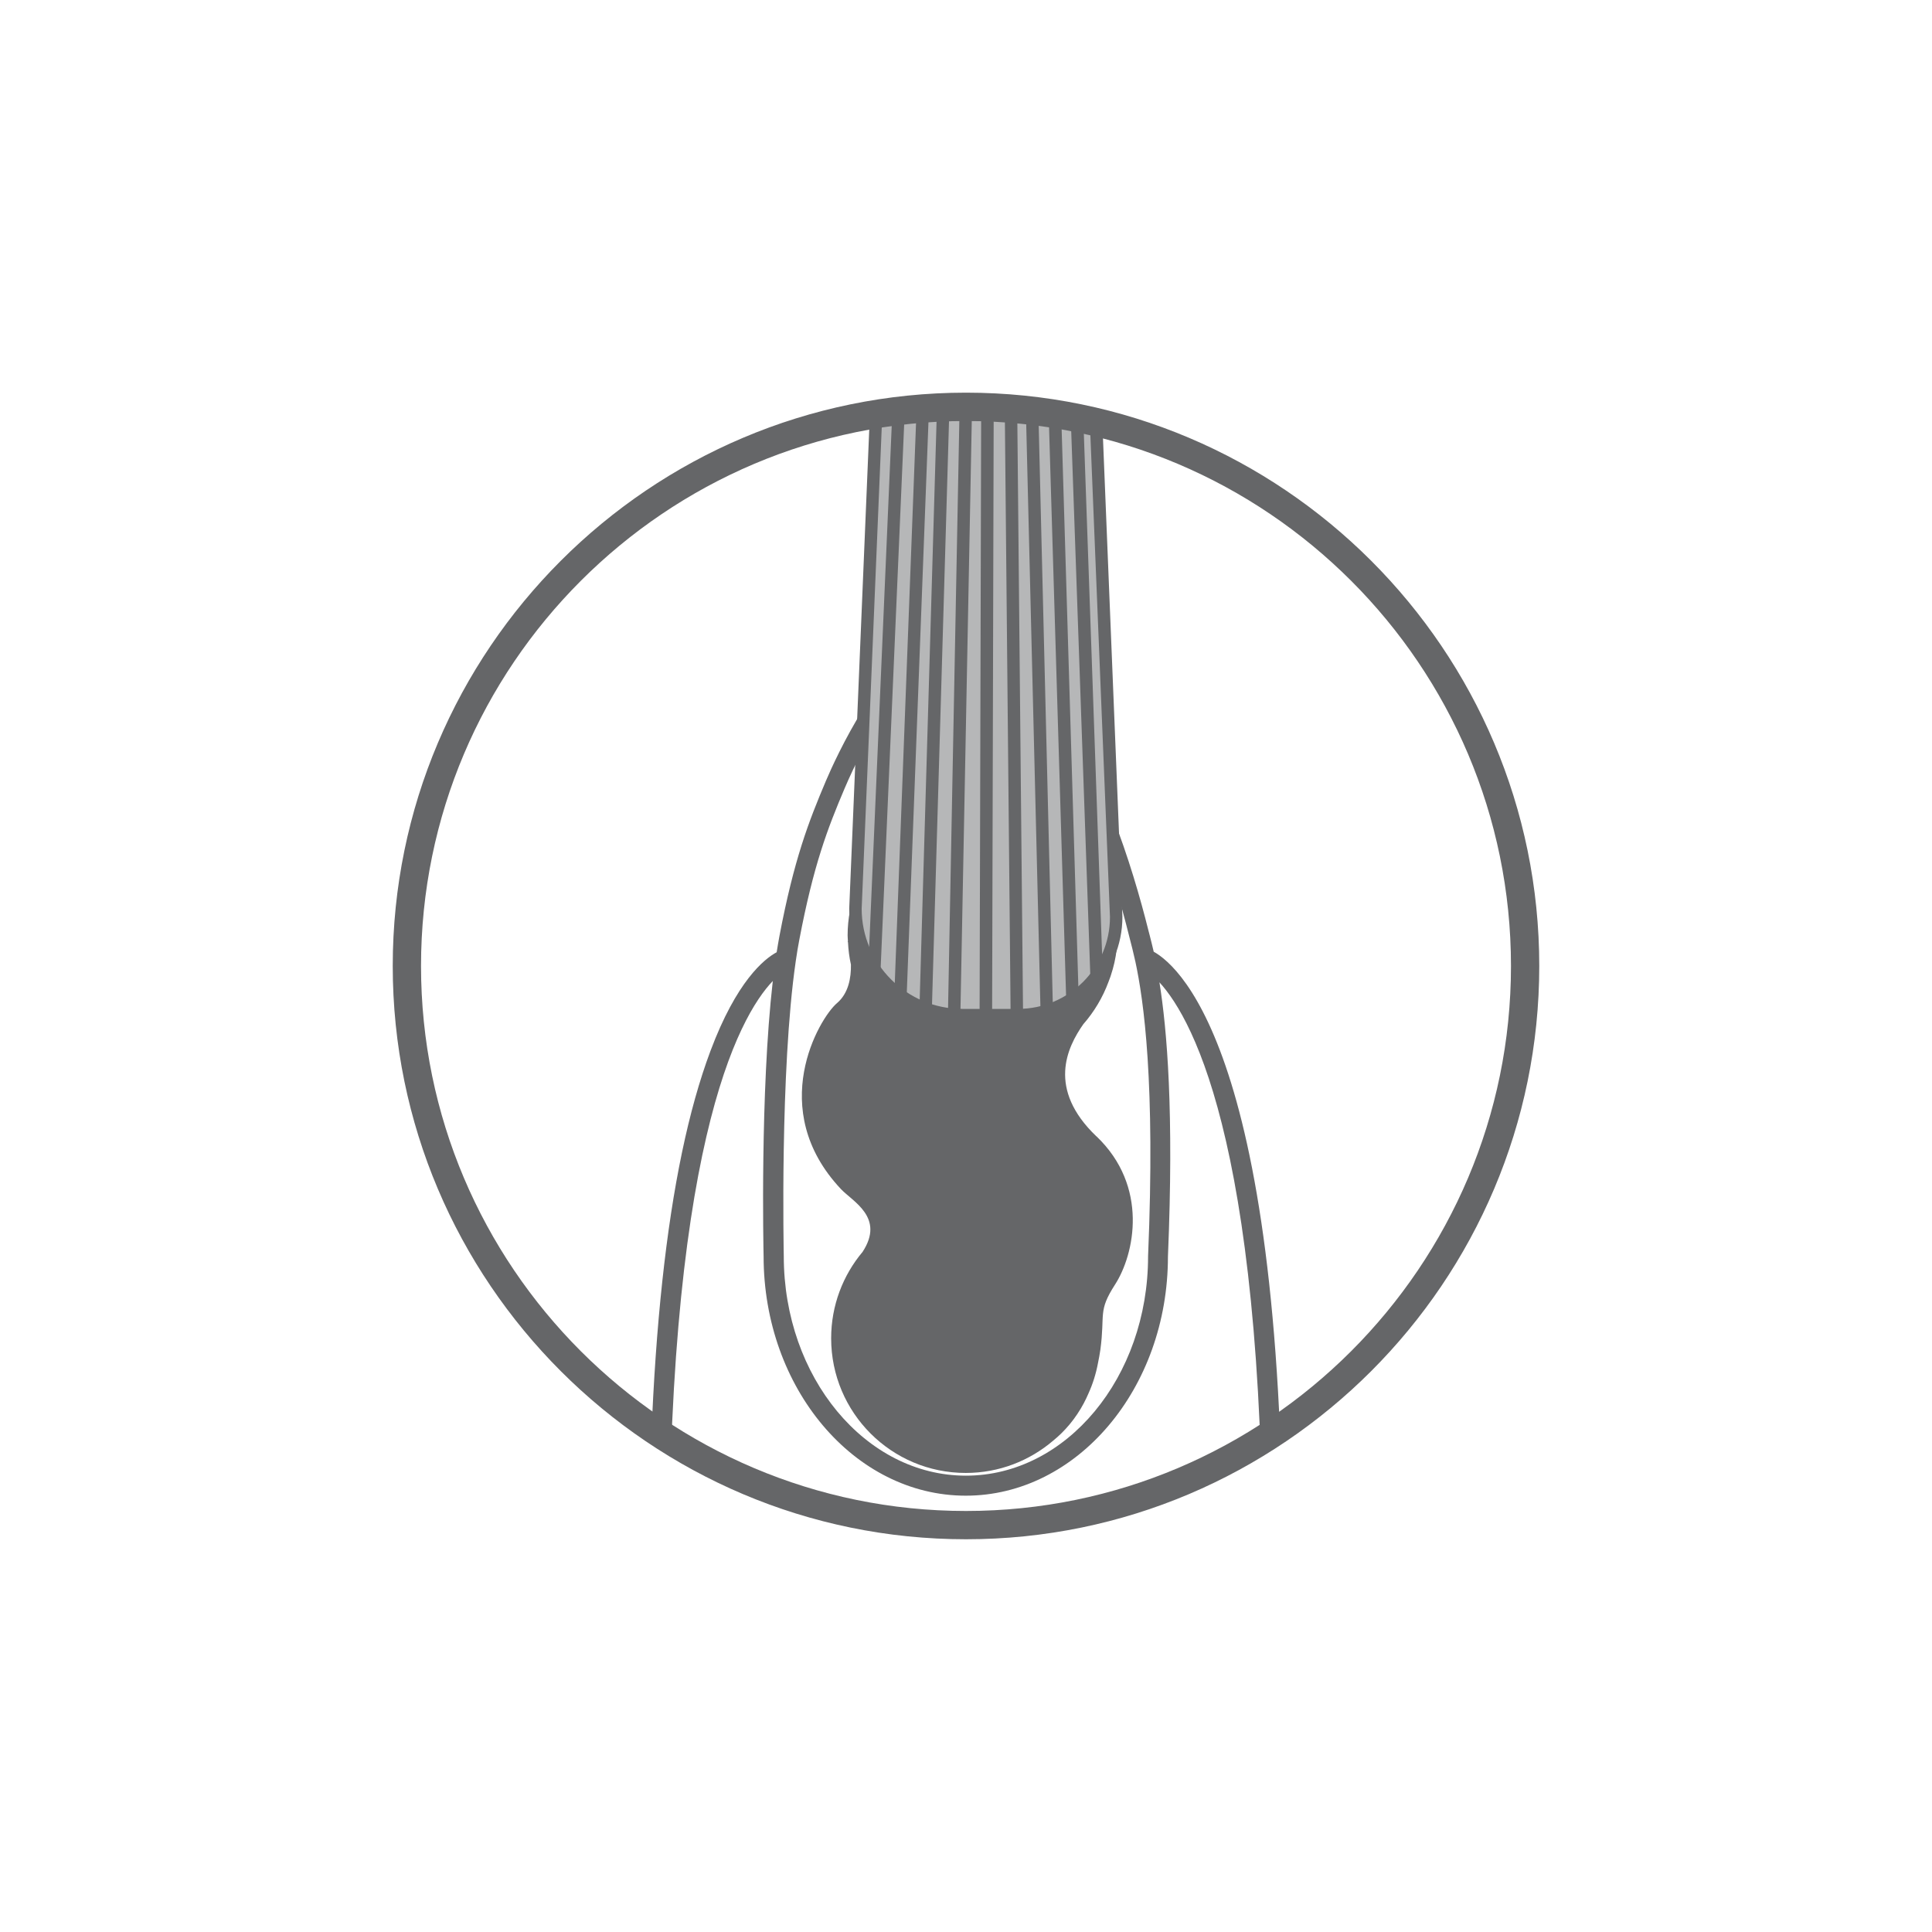 <svg viewBox="0 0 250 250" xmlns:xlink="http://www.w3.org/1999/xlink" xmlns="http://www.w3.org/2000/svg" id="a"><defs><style>.d{fill:none;}.e,.f{fill:#656668;}.f{opacity:.47;}.g{clip-path:url(#b);}</style><clipPath id="b"><circle r="72.45" cy="125" cx="125" class="d"></circle></clipPath></defs><g class="g"><path d="M113.64,47.01h27.89l2.91,71.64c0,7.01-5.68,12.7-12.7,12.7h-7.24c-7.62,0-13.8-6.18-13.8-13.8l2.94-70.54Z" class="f"></path><path d="M113.64,46.21h27.89c.43,0,.78.34.8.77l2.91,71.64c0,7.47-6.05,13.53-13.5,13.53h-7.24c-8.05,0-14.61-6.55-14.61-14.6l2.95-70.57c.02-.43.37-.77.8-.77ZM140.76,47.82h-26.35l-2.91,69.77c0,7.13,5.83,12.96,13,12.96h7.24c6.56,0,11.89-5.33,11.89-11.89l-2.88-70.84Z" class="e"></path><path d="M139.13,46.54c.43,0,.79.34.81.77l2.76,78.7c.01.44-.33.82-.78.83h-.03c-.43,0-.79-.34-.81-.77l-2.76-78.7c-.01-.44.33-.82.78-.83h.03Z" class="e"></path><path d="M136.31,46.2c.43,0,.79.34.81.78l2.46,82.15c.01.44-.34.81-.78.83h-.03c-.43,0-.79-.34-.81-.78l-2.46-82.15c-.01-.44.34-.81.78-.83h.03Z" class="e"></path><path d="M133.4,46.2c.43,0,.8.35.81.78l2.03,83.27c.01.44-.34.81-.78.82h-.02c-.43,0-.8-.35-.81-.78l-2.03-83.27c-.01-.44.34-.81.78-.82h.02Z" class="e"></path><path d="M119.63,46.2h.03c.44.02.79.39.77.83l-3.1,81.65c-.02.44-.29.79-.83.77-.44-.02-.79-.39-.77-.83l3.1-81.65c.02-.43.37-.77.8-.77Z" class="e"></path><path d="M122.22,46.2h.02c.44.01.8.38.78.83l-2.42,83.01c-.02.43-.37.78-.81.78h-.02c-.44-.01-.8-.38-.78-.83l2.42-83.01c.02-.43.37-.78.81-.78Z" class="e"></path><path d="M127.79,46.2h0c.44,0,.81.36.81.81l-.22,83.95c0,.44-.36.8-.81.8h0c-.44,0-.81-.36-.81-.81l.22-83.95c0-.44.36-.8.81-.8Z" class="e"></path><path d="M107.74,28.12c.44,0,.81.36.81.8v15.54c0,.83.68,1.51,1.51,1.51h35.04c.83,0,1.51-.68,1.51-1.51v-15.54c0-.44.36-.8.81-.8s.81.36.81.8v15.54c0,1.72-1.4,3.12-3.12,3.12h-35.04c-1.72,0-3.12-1.4-3.12-3.12v-15.54c0-.44.36-.8.81-.8Z" class="e"></path><path d="M125.08,46.2h.02c.44,0,.8.37.79.82l-1.61,83.93c-.01.44-.41.89-.82.79-.44,0-.8-.37-.79-.82l1.61-83.93c.01-.44.37-.79.81-.79Z" class="e"></path><path d="M116.54,46.2h.04c.44.02.78.4.76.84l-3.38,78.14c-.02.43-.37.77-.8.77h-.04c-.44-.02-.78-.4-.76-.84l3.38-78.14c.02-.43.37-.77.8-.77Z" class="e"></path><path d="M130.76,46.2c.44,0,.8.35.81.8l.81,83.91c0,.44-.36.81-.8.81h0c-.44,0-.8-.35-.81-.8l-.81-83.91c0-.44.36-.81.8-.81h0Z" class="e"></path><path d="M141.88,147.05c-6.44-6.15-3.78-11.55-1.7-14.52,1.4-1.6,2.51-3.45,3.26-5.48.09-.23.17-.46.26-.7.02-.05.04-.1.05-.16.7-2.09,1.08-4.57.68-7.33-.11,6.91-5.74,12.49-12.68,12.49h-7.24c-7.62,0-13.8-6.18-13.8-13.8l.11-2.66c-.72,1.92-1.14,3.98-1.14,6.15,0,.25.03.49.04.74l-.03.02s.02.06.04.15c.05.98.17,1.94.38,2.87.03,1.7-.31,3.72-1.81,4.99-2.31,1.97-9.22,13.7.51,24.05,1.53,1.63,5.72,3.67,2.81,8.13-2.54,3.03-4.07,6.93-4.07,11.19,0,9.62,7.8,17.42,17.42,17.42,4.32,0,8.26-1.58,11.31-4.18,1.44-1.17,2.87-2.77,4.01-4.93,0,0,0,0,0-.01.19-.36.37-.73.54-1.13.57-1.25.99-2.58,1.25-3.98.12-.56.22-1.14.31-1.74.62-4.64-.35-4.92,1.89-8.4,2.53-3.91,4.4-12.7-2.4-19.19Z" class="e"></path><path d="M149.29,123.15c-.2-.87-.38-1.57-.52-2.12l-.16-.61c-1.05-4.2-2.6-9.59-4.7-14.92l.37,8.99c.72,2.36,1.32,4.59,1.81,6.56l.16.63c.16.62.37,1.42.6,2.46,0,.07.03.14.05.21,1.1,5.1,2.61,15.68,1.66,38.22,0,15.65-10.57,28.38-23.57,28.38s-23.57-12.73-23.57-28.41c0-.25-.52-23.94,1.55-38.17,0-.04.02-.09.02-.13.13-.92.28-1.8.44-2.63,1.84-9.68,3.66-14.4,5.85-19.56.68-1.6,1.45-3.22,2.27-4.8l.23-5.63c-2.51,4-4.28,7.95-4.9,9.41-2.25,5.31-4.13,10.15-6.02,20.09-.13.67-.24,1.38-.36,2.1-1.63.88-5.19,3.75-8.57,12.78-5.65,15.07-8.32,39.86-7.93,73.66,0,.71.59,1.28,1.3,1.28h.02c.72,0,1.29-.6,1.28-1.31-.7-61.08,9.04-78.13,13.4-82.69-1.65,14.4-1.21,34.67-1.19,35.62,0,17.08,11.74,30.98,26.16,30.98s26.16-13.9,26.16-30.93c.79-18.76-.12-29.4-1.1-35.5,4.51,4.92,14.03,22.44,13.34,82.52,0,.72.57,1.31,1.28,1.31h.02c.71,0,1.29-.57,1.3-1.28.83-72.05-13.03-84.49-16.7-86.52Z" class="e"></path></g><path d="M125,199.18c-40.91,0-74.18-33.28-74.18-74.19,0-40.91,33.28-74.18,74.18-74.18,40.91,0,74.18,33.28,74.18,74.18,0,40.91-33.28,74.19-74.18,74.19ZM125,54.48c-38.88,0-70.52,31.63-70.52,70.52,0,38.88,31.63,70.52,70.52,70.52,38.88,0,70.52-31.64,70.52-70.52,0-38.88-31.63-70.52-70.52-70.52Z" class="e"></path></svg>